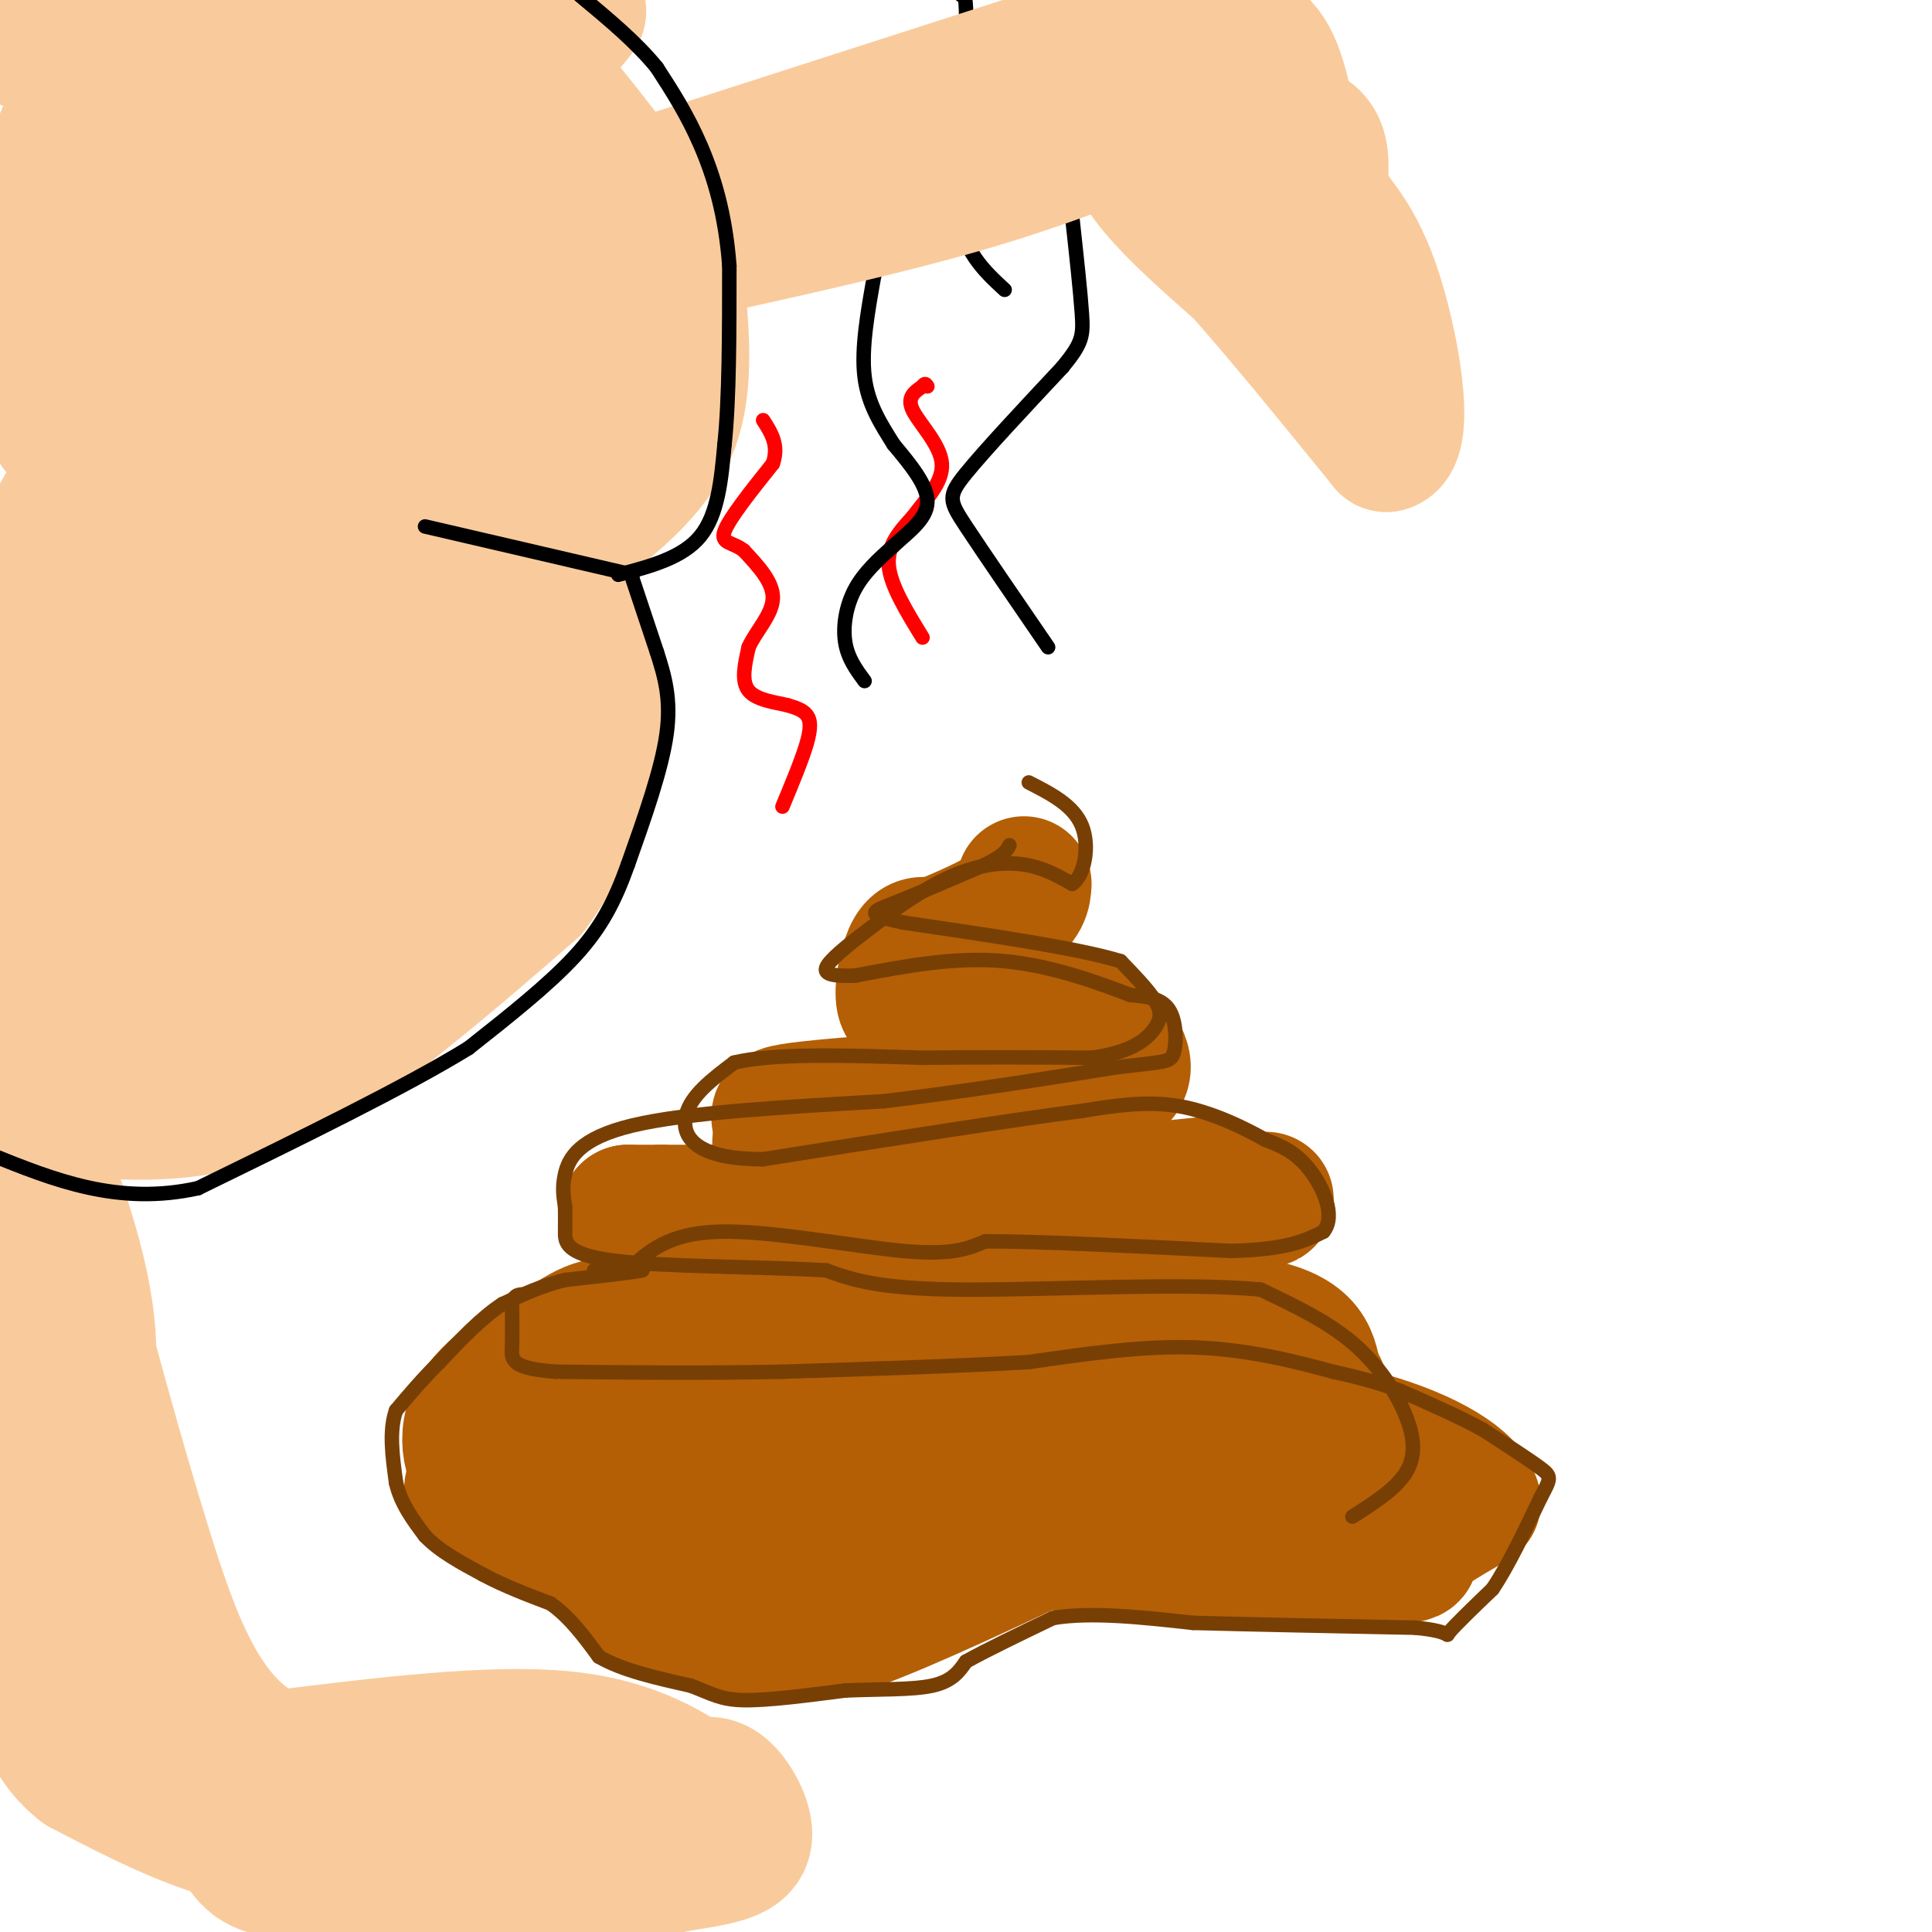 <svg viewBox='0 0 400 400' version='1.1' xmlns='http://www.w3.org/2000/svg' xmlns:xlink='http://www.w3.org/1999/xlink'><g fill='none' stroke='#b45f06' stroke-width='28' stroke-linecap='round' stroke-linejoin='round'><path d='M222,320c-6.556,-2.200 -13.111,-4.400 -25,-5c-11.889,-0.600 -29.111,0.400 -38,0c-8.889,-0.400 -9.444,-2.200 -10,-4'/><path d='M149,311c-2.844,-2.978 -4.956,-8.422 -3,-12c1.956,-3.578 7.978,-5.289 14,-7'/><path d='M160,292c3.607,-1.833 5.625,-2.917 9,-2c3.375,0.917 8.107,3.833 18,6c9.893,2.167 24.946,3.583 40,5'/><path d='M227,301c9.917,3.083 14.708,8.292 15,12c0.292,3.708 -3.917,5.917 -9,6c-5.083,0.083 -11.042,-1.958 -17,-4'/><path d='M216,315c-3.167,-1.429 -2.583,-3.000 -10,-4c-7.417,-1.000 -22.833,-1.429 -36,-1c-13.167,0.429 -24.083,1.714 -35,3'/><path d='M135,313c-9.191,0.636 -14.670,0.727 -20,0c-5.330,-0.727 -10.512,-2.273 -14,-6c-3.488,-3.727 -5.282,-9.636 -2,-15c3.282,-5.364 11.641,-10.182 20,-15'/><path d='M119,277c4.756,-3.044 6.644,-3.156 21,-3c14.356,0.156 41.178,0.578 68,1'/><path d='M208,275c17.244,1.237 26.353,3.829 31,6c4.647,2.171 4.833,3.922 4,7c-0.833,3.078 -2.686,7.482 -4,11c-1.314,3.518 -2.090,6.148 -11,6c-8.910,-0.148 -25.955,-3.074 -43,-6'/><path d='M185,299c-23.222,-1.600 -59.778,-2.600 -73,-4c-13.222,-1.400 -3.111,-3.200 7,-5'/><path d='M119,290c12.021,-4.069 38.573,-11.740 53,-15c14.427,-3.260 16.730,-2.108 31,-2c14.270,0.108 40.506,-0.826 54,1c13.494,1.826 14.247,6.413 15,11'/><path d='M272,285c3.357,5.298 4.250,13.042 6,17c1.750,3.958 4.357,4.131 -2,5c-6.357,0.869 -21.679,2.435 -37,4'/><path d='M239,311c-16.511,1.422 -39.289,2.978 -59,2c-19.711,-0.978 -36.356,-4.489 -53,-8'/><path d='M127,305c-8.732,-0.919 -4.062,0.785 0,3c4.062,2.215 7.517,4.943 17,5c9.483,0.057 24.995,-2.555 38,-2c13.005,0.555 23.502,4.278 34,8'/><path d='M216,319c19.750,1.929 52.125,2.750 66,3c13.875,0.250 9.250,-0.071 10,-2c0.750,-1.929 6.875,-5.464 13,-9'/><path d='M305,311c-0.778,-3.978 -9.222,-9.422 -22,-13c-12.778,-3.578 -29.889,-5.289 -47,-7'/><path d='M236,291c-8.226,-0.298 -5.292,2.458 -4,5c1.292,2.542 0.940,4.869 3,5c2.060,0.131 6.530,-1.935 11,-4'/><path d='M147,305c-0.917,8.833 -1.833,17.667 -1,22c0.833,4.333 3.417,4.167 6,4'/><path d='M152,331c0.800,1.822 -0.200,4.378 4,4c4.200,-0.378 13.600,-3.689 23,-7'/><path d='M179,328c11.000,-3.000 27.000,-7.000 28,-8c1.000,-1.000 -13.000,1.000 -27,3'/><path d='M180,323c-8.333,1.978 -15.667,5.422 -26,5c-10.333,-0.422 -23.667,-4.711 -37,-9'/><path d='M117,319c-10.274,-3.548 -17.458,-7.917 -19,-10c-1.542,-2.083 2.560,-1.881 7,0c4.440,1.881 9.220,5.440 14,9'/><path d='M119,318c5.024,4.225 10.584,10.287 14,13c3.416,2.713 4.689,2.077 9,3c4.311,0.923 11.660,3.407 18,4c6.340,0.593 11.670,-0.703 17,-2'/><path d='M177,336c10.667,-3.833 28.833,-12.417 47,-21'/><path d='M224,315c8.988,-4.357 7.958,-4.750 7,-4c-0.958,0.750 -1.845,2.643 7,2c8.845,-0.643 27.423,-3.821 46,-7'/><path d='M235,249c0.000,0.000 -24.000,2.000 -24,2'/><path d='M211,251c-10.667,0.333 -25.333,0.167 -40,0'/><path d='M171,251c-12.333,0.000 -23.167,0.000 -34,0'/><path d='M137,251c-6.833,0.000 -6.917,0.000 -7,0'/><path d='M130,251c12.333,0.833 46.667,2.917 81,5'/><path d='M211,256c21.167,-0.333 33.583,-3.667 46,-7'/><path d='M257,249c8.000,-1.167 5.000,-0.583 2,0'/><path d='M252,245c0.000,0.000 -30.000,3.000 -30,3'/><path d='M222,248c-11.167,-0.333 -24.083,-2.667 -37,-5'/><path d='M185,243c-10.333,-0.867 -17.667,-0.533 -21,-2c-3.333,-1.467 -2.667,-4.733 -2,-8'/><path d='M162,233c-0.800,-1.822 -1.800,-2.378 2,-3c3.800,-0.622 12.400,-1.311 21,-2'/><path d='M185,228c10.667,-0.833 26.833,-1.917 43,-3'/><path d='M228,225c7.311,-2.289 4.089,-6.511 2,-9c-2.089,-2.489 -3.044,-3.244 -4,-4'/><path d='M226,212c-5.833,-1.000 -18.417,-1.500 -31,-2'/><path d='M195,210c-6.679,-0.690 -7.875,-1.417 -8,-4c-0.125,-2.583 0.821,-7.024 2,-9c1.179,-1.976 2.589,-1.488 4,-1'/><path d='M193,196c3.778,-1.444 11.222,-4.556 15,-7c3.778,-2.444 3.889,-4.222 4,-6'/></g>
<g fill='none' stroke='#783f04' stroke-width='3' stroke-linecap='round' stroke-linejoin='round'><path d='M123,263c0.000,0.000 10.000,0.000 10,0'/><path d='M133,263c-1.000,0.333 -8.500,1.167 -16,2'/><path d='M117,265c-4.833,1.167 -8.917,3.083 -13,5'/><path d='M104,270c-4.333,2.833 -8.667,7.417 -13,12'/><path d='M91,282c-3.667,3.667 -6.333,6.833 -9,10'/><path d='M82,292c-1.500,4.167 -0.750,9.583 0,15'/><path d='M82,307c1.000,4.333 3.500,7.667 6,11'/><path d='M88,318c3.000,3.167 7.500,5.583 12,8'/><path d='M100,326c4.333,2.333 9.167,4.167 14,6'/><path d='M114,332c4.000,2.833 7.000,6.917 10,11'/><path d='M124,343c4.833,2.833 11.917,4.417 19,6'/><path d='M143,349c4.467,1.689 6.133,2.911 11,3c4.867,0.089 12.933,-0.956 21,-2'/><path d='M175,350c6.956,-0.311 13.844,-0.089 18,-1c4.156,-0.911 5.578,-2.956 7,-5'/><path d='M200,344c4.167,-2.333 11.083,-5.667 18,-9'/><path d='M218,335c7.833,-1.333 18.417,-0.167 29,1'/><path d='M247,336c12.500,0.333 29.250,0.667 46,1'/><path d='M293,337c8.311,0.778 6.089,2.222 7,1c0.911,-1.222 4.956,-5.111 9,-9'/><path d='M309,329c3.167,-4.667 6.583,-11.833 10,-19'/><path d='M319,310c2.089,-3.933 2.311,-4.267 0,-6c-2.311,-1.733 -7.156,-4.867 -12,-8'/><path d='M307,296c-4.833,-2.667 -10.917,-5.333 -17,-8'/><path d='M290,288c-5.167,-2.000 -9.583,-3.000 -14,-4'/><path d='M276,284c-6.844,-1.867 -16.956,-4.533 -28,-5c-11.044,-0.467 -23.022,1.267 -35,3'/><path d='M213,282c-14.333,0.833 -32.667,1.417 -51,2'/><path d='M162,284c-16.333,0.333 -31.667,0.167 -47,0'/><path d='M115,284c-9.311,-0.711 -9.089,-2.489 -9,-5c0.089,-2.511 0.044,-5.756 0,-9'/><path d='M106,270c0.333,-1.833 1.167,-1.917 2,-2'/><path d='M130,263c4.178,-3.867 8.356,-7.733 19,-8c10.644,-0.267 27.756,3.067 38,4c10.244,0.933 13.622,-0.533 17,-2'/><path d='M204,257c11.333,0.000 31.167,1.000 51,2'/><path d='M255,259c11.667,-0.333 15.333,-2.167 19,-4'/><path d='M274,255c2.689,-3.244 -0.089,-9.356 -3,-13c-2.911,-3.644 -5.956,-4.822 -9,-6'/><path d='M262,236c-4.511,-2.533 -11.289,-5.867 -18,-7c-6.711,-1.133 -13.356,-0.067 -20,1'/><path d='M224,230c-14.333,1.833 -40.167,5.917 -66,10'/><path d='M158,240c-14.267,0.044 -16.933,-4.844 -16,-9c0.933,-4.156 5.467,-7.578 10,-11'/><path d='M152,220c8.167,-2.000 23.583,-1.500 39,-1'/><path d='M191,219c12.333,-0.167 23.667,-0.083 35,0'/><path d='M226,219c8.274,-1.095 11.458,-3.833 13,-6c1.542,-2.167 1.440,-3.762 0,-6c-1.440,-2.238 -4.220,-5.119 -7,-8'/><path d='M232,199c-8.667,-2.667 -26.833,-5.333 -45,-8'/><path d='M187,191c-8.289,-1.778 -6.511,-2.222 -2,-4c4.511,-1.778 11.756,-4.889 19,-8'/><path d='M204,179c4.000,-2.000 4.500,-3.000 5,-4'/><path d='M280,314c4.435,-2.827 8.869,-5.655 11,-9c2.131,-3.345 1.958,-7.208 0,-12c-1.958,-4.792 -5.702,-10.512 -11,-15c-5.298,-4.488 -12.149,-7.744 -19,-11'/><path d='M261,267c-15.489,-1.533 -44.711,0.133 -62,0c-17.289,-0.133 -22.644,-2.067 -28,-4'/><path d='M171,263c-13.690,-0.774 -33.917,-0.708 -44,-2c-10.083,-1.292 -10.024,-3.940 -10,-6c0.024,-2.060 0.012,-3.530 0,-5'/><path d='M117,250c-0.214,-1.821 -0.750,-3.875 0,-7c0.750,-3.125 2.786,-7.321 14,-10c11.214,-2.679 31.607,-3.839 52,-5'/><path d='M183,228c16.667,-2.000 32.333,-4.500 48,-7'/><path d='M231,221c10.107,-1.262 11.375,-0.917 12,-3c0.625,-2.083 0.607,-6.595 -1,-9c-1.607,-2.405 -4.804,-2.702 -8,-3'/><path d='M234,206c-5.644,-2.156 -15.756,-6.044 -26,-7c-10.244,-0.956 -20.622,1.022 -31,3'/><path d='M177,202c-6.422,0.200 -6.978,-0.800 -5,-3c1.978,-2.200 6.489,-5.600 11,-9'/><path d='M183,190c4.381,-3.262 9.833,-6.917 15,-9c5.167,-2.083 10.048,-2.595 14,-2c3.952,0.595 6.976,2.298 10,4'/><path d='M222,183c2.489,-1.644 3.711,-7.756 2,-12c-1.711,-4.244 -6.356,-6.622 -11,-9'/></g>
<g fill='none' stroke='#ff0000' stroke-width='3' stroke-linecap='round' stroke-linejoin='round'><path d='M162,167c2.022,-4.867 4.044,-9.733 5,-13c0.956,-3.267 0.844,-4.933 0,-6c-0.844,-1.067 -2.422,-1.533 -4,-2'/><path d='M163,146c-2.400,-0.578 -6.400,-1.022 -8,-3c-1.600,-1.978 -0.800,-5.489 0,-9'/><path d='M155,134c1.378,-3.178 4.822,-6.622 5,-10c0.178,-3.378 -2.911,-6.689 -6,-10'/><path d='M154,114c-2.267,-1.822 -4.933,-1.378 -4,-4c0.933,-2.622 5.467,-8.311 10,-14'/><path d='M160,96c1.333,-3.833 -0.333,-6.417 -2,-9'/><path d='M191,132c-3.333,-5.417 -6.667,-10.833 -7,-15c-0.333,-4.167 2.333,-7.083 5,-10'/><path d='M189,107c2.512,-3.440 6.292,-7.042 6,-11c-0.292,-3.958 -4.655,-8.274 -6,-11c-1.345,-2.726 0.327,-3.863 2,-5'/><path d='M191,80c0.500,-0.833 0.750,-0.417 1,0'/></g>
<g fill='none' stroke='#000000' stroke-width='3' stroke-linecap='round' stroke-linejoin='round'><path d='M179,141c-1.733,-2.356 -3.467,-4.711 -4,-8c-0.533,-3.289 0.133,-7.511 2,-11c1.867,-3.489 4.933,-6.244 8,-9'/><path d='M185,113c3.111,-2.867 6.889,-5.533 7,-9c0.111,-3.467 -3.444,-7.733 -7,-12'/><path d='M185,92c-2.511,-4.044 -5.289,-8.156 -6,-14c-0.711,-5.844 0.644,-13.422 2,-21'/><path d='M181,57c0.667,-6.000 1.333,-10.500 2,-15'/><path d='M217,134c-6.733,-9.822 -13.467,-19.644 -17,-25c-3.533,-5.356 -3.867,-6.244 0,-11c3.867,-4.756 11.933,-13.378 20,-22'/><path d='M220,76c4.089,-4.978 4.311,-6.422 4,-11c-0.311,-4.578 -1.156,-12.289 -2,-20'/><path d='M208,60c-4.333,-4.000 -8.667,-8.000 -10,-17c-1.333,-9.000 0.333,-23.000 2,-37'/><path d='M200,6c0.167,-7.333 -0.417,-7.167 -1,-7'/></g>
<g fill='none' stroke='#f9cb9c' stroke-width='28' stroke-linecap='round' stroke-linejoin='round'><path d='M85,4c0.000,0.000 24.000,37.000 24,37'/><path d='M109,41c5.340,8.544 6.689,11.404 7,18c0.311,6.596 -0.416,16.930 -1,26c-0.584,9.070 -1.024,16.877 -4,22c-2.976,5.123 -8.488,7.561 -14,10'/><path d='M97,117c-7.167,1.167 -18.083,-0.917 -29,-3'/><path d='M68,114c2.869,7.631 24.542,28.208 33,42c8.458,13.792 3.702,20.798 -1,27c-4.702,6.202 -9.351,11.601 -14,17'/><path d='M86,200c-5.440,6.036 -12.042,12.625 -27,18c-14.958,5.375 -38.274,9.536 -50,11c-11.726,1.464 -11.863,0.232 -12,-1'/><path d='M3,228c15.044,1.956 30.089,3.911 44,0c13.911,-3.911 26.689,-13.689 37,-22c10.311,-8.311 18.156,-15.156 26,-22'/><path d='M110,184c6.881,-9.083 11.083,-20.792 13,-29c1.917,-8.208 1.548,-12.917 0,-18c-1.548,-5.083 -4.274,-10.542 -7,-16'/><path d='M116,121c-2.467,-2.933 -5.133,-2.267 -4,-4c1.133,-1.733 6.067,-5.867 11,-10'/><path d='M123,107c5.222,-4.400 12.778,-10.400 16,-19c3.222,-8.600 2.111,-19.800 1,-31'/><path d='M140,57c0.821,-5.000 2.375,-2.000 -3,-9c-5.375,-7.000 -17.679,-24.000 -27,-34c-9.321,-10.000 -15.661,-13.000 -22,-16'/><path d='M93,4c2.100,1.761 4.201,3.522 8,8c3.799,4.478 9.297,11.675 9,23c-0.297,11.325 -6.388,26.780 -7,41c-0.612,14.220 4.254,27.206 4,37c-0.254,9.794 -5.627,16.397 -11,23'/><path d='M96,136c0.988,7.655 8.958,15.292 12,21c3.042,5.708 1.155,9.488 -1,5c-2.155,-4.488 -4.577,-17.244 -7,-30'/><path d='M100,132c-7.476,8.202 -22.667,43.708 -33,60c-10.333,16.292 -15.810,13.369 -27,14c-11.190,0.631 -28.095,4.815 -45,9'/><path d='M10,205c26.506,-11.851 53.012,-23.702 64,-30c10.988,-6.298 6.458,-7.042 8,-15c1.542,-7.958 9.155,-23.131 -4,-18c-13.155,5.131 -47.077,30.565 -81,56'/><path d='M4,189c12.366,-12.833 24.733,-25.666 43,-40c18.267,-14.334 42.435,-30.170 44,-30c1.565,0.170 -19.472,16.346 -32,25c-12.528,8.654 -16.545,9.787 -19,10c-2.455,0.213 -3.348,-0.492 -3,-4c0.348,-3.508 1.936,-9.818 3,-14c1.064,-4.182 1.605,-6.234 7,-11c5.395,-4.766 15.645,-12.245 17,-14c1.355,-1.755 -6.184,2.213 -14,9c-7.816,6.787 -15.908,16.394 -24,26'/><path d='M26,146c-8.833,7.833 -18.917,14.417 -29,21'/><path d='M10,155c14.677,-13.502 29.355,-27.003 35,-37c5.645,-9.997 2.259,-16.488 14,-22c11.741,-5.512 38.611,-10.044 44,-6c5.389,4.044 -10.703,16.666 -22,24c-11.297,7.334 -17.799,9.381 -20,9c-2.201,-0.381 -0.100,-3.191 2,-6'/><path d='M63,117c3.147,-6.872 10.013,-21.051 23,-35c12.987,-13.949 32.095,-27.667 39,-34c6.905,-6.333 1.608,-5.279 2,-5c0.392,0.279 6.472,-0.215 -8,7c-14.472,7.215 -49.498,22.140 -62,25c-12.502,2.860 -2.481,-6.345 15,-24c17.481,-17.655 42.423,-43.758 47,-48c4.577,-4.242 -11.212,13.379 -27,31'/><path d='M92,34c-5.393,6.512 -5.375,7.292 -7,4c-1.625,-3.292 -4.893,-10.655 -5,-20c-0.107,-9.345 2.946,-20.673 6,-32'/><path d='M65,0c-7.667,11.583 -15.333,23.167 -14,22c1.333,-1.167 11.667,-15.083 22,-29'/><path d='M58,9c-8.450,19.587 -16.899,39.175 -16,35c0.899,-4.175 11.147,-32.111 11,-29c-0.147,3.111 -10.689,37.270 -18,55c-7.311,17.730 -11.390,19.032 -18,29c-6.610,9.968 -15.752,28.601 -10,26c5.752,-2.601 26.398,-26.437 37,-41c10.602,-14.563 11.161,-19.852 21,-33c9.839,-13.148 28.957,-34.155 33,-39c4.043,-4.845 -6.988,6.473 -16,19c-9.012,12.527 -16.006,26.264 -23,40'/><path d='M59,71c-14.833,20.500 -40.417,51.750 -66,83'/><path d='M10,122c8.190,-14.268 16.381,-28.536 22,-43c5.619,-14.464 8.667,-29.125 15,-42c6.333,-12.875 15.952,-23.964 20,-31c4.048,-7.036 2.524,-10.018 1,-13'/><path d='M53,4c0.000,0.000 -64.000,72.000 -64,72'/><path d='M6,9c0.000,0.000 16.000,-25.000 16,-25'/><path d='M19,14c-12.000,29.250 -24.000,58.500 -19,55c5.000,-3.500 27.000,-39.750 49,-76'/><path d='M39,7c-2.667,5.500 -5.333,11.000 -6,9c-0.667,-2.000 0.667,-11.500 2,-21'/><path d='M28,8c0.000,0.000 -32.000,74.000 -32,74'/><path d='M3,72c4.043,-9.740 8.087,-19.481 12,-27c3.913,-7.519 7.696,-12.817 10,-12c2.304,0.817 3.130,7.750 4,12c0.870,4.250 1.786,5.818 -1,14c-2.786,8.182 -9.272,22.976 -13,28c-3.728,5.024 -4.696,0.276 -3,-11c1.696,-11.276 6.056,-29.079 4,-30c-2.056,-0.921 -10.528,15.039 -19,31'/><path d='M129,40c0.000,0.000 87.000,-28.000 87,-28'/><path d='M216,12c17.756,-6.044 18.644,-7.156 23,-7c4.356,0.156 12.178,1.578 20,3'/><path d='M259,8c4.489,2.644 5.711,7.756 8,18c2.289,10.244 5.644,25.622 9,41'/><path d='M276,67c1.167,4.167 -0.417,-5.917 -2,-16'/><path d='M274,51c-3.833,-8.000 -12.417,-20.000 -21,-32'/><path d='M253,19c-6.630,-5.834 -12.705,-4.419 -16,-3c-3.295,1.419 -3.810,2.844 -4,6c-0.190,3.156 -0.054,8.045 4,14c4.054,5.955 12.027,12.978 20,20'/><path d='M257,56c8.333,9.333 19.167,22.667 30,36'/><path d='M287,92c4.590,-0.989 1.065,-21.461 -3,-33c-4.065,-11.539 -8.671,-14.145 -10,-18c-1.329,-3.855 0.620,-8.959 -2,-12c-2.620,-3.041 -9.810,-4.021 -17,-5'/><path d='M255,24c-3.810,-1.643 -4.833,-3.250 -12,-1c-7.167,2.250 -20.476,8.357 -39,14c-18.524,5.643 -42.262,10.821 -66,16'/><path d='M138,53c-12.167,3.000 -9.583,2.500 -7,2'/><path d='M4,228c6.244,16.044 12.489,32.089 14,46c1.511,13.911 -1.711,25.689 0,39c1.711,13.311 8.356,28.156 15,43'/><path d='M33,356c5.730,11.954 12.557,20.338 16,25c3.443,4.662 3.504,5.601 13,7c9.496,1.399 28.427,3.257 43,3c14.573,-0.257 24.786,-2.628 35,-5'/><path d='M140,386c8.750,-1.321 13.125,-2.125 14,-5c0.875,-2.875 -1.750,-7.821 -4,-10c-2.250,-2.179 -4.125,-1.589 -6,-1'/><path d='M144,370c-4.267,-2.556 -11.933,-8.444 -27,-10c-15.067,-1.556 -37.533,1.222 -60,4'/><path d='M57,364c-14.533,-6.089 -20.867,-23.311 -27,-43c-6.133,-19.689 -12.067,-41.844 -18,-64'/><path d='M12,257c-3.778,-15.111 -4.222,-20.889 -6,-20c-1.778,0.889 -4.889,8.444 -8,16'/><path d='M0,317c6.356,15.467 12.711,30.933 15,32c2.289,1.067 0.511,-12.267 -3,-24c-3.511,-11.733 -8.756,-21.867 -14,-32'/><path d='M1,279c1.440,-2.845 2.881,-5.690 4,-2c1.119,3.690 1.917,13.917 4,24c2.083,10.083 5.452,20.024 15,35c9.548,14.976 25.274,34.988 41,55'/><path d='M65,391c7.026,7.616 4.089,-0.845 13,-3c8.911,-2.155 29.668,1.997 39,3c9.332,1.003 7.238,-1.142 7,-4c-0.238,-2.858 1.381,-6.429 3,-10'/><path d='M127,377c-5.297,-2.895 -20.038,-5.132 -29,-4c-8.962,1.132 -12.144,5.633 -16,8c-3.856,2.367 -8.384,2.599 -15,2c-6.616,-0.599 -15.319,-2.028 -24,-5c-8.681,-2.972 -17.341,-7.486 -26,-12'/><path d='M17,366c-5.833,-4.500 -7.417,-9.750 -9,-15'/></g>
<g fill='none' stroke='#000000' stroke-width='3' stroke-linecap='round' stroke-linejoin='round'><path d='M131,120c0.000,0.000 5.000,15.000 5,15'/><path d='M136,135c1.578,4.911 3.022,9.689 2,17c-1.022,7.311 -4.511,17.156 -8,27'/><path d='M130,179c-2.711,7.578 -5.489,13.022 -11,19c-5.511,5.978 -13.756,12.489 -22,19'/><path d='M97,217c-13.000,8.000 -34.500,18.500 -56,29'/><path d='M41,246c-16.500,3.667 -29.750,-1.667 -43,-7'/><path d='M131,119c0.000,0.000 -43.000,-10.000 -43,-10'/><path d='M128,119c6.667,-1.750 13.333,-3.500 17,-8c3.667,-4.500 4.333,-11.750 5,-19'/><path d='M150,92c1.000,-9.333 1.000,-23.167 1,-37'/><path d='M151,55c-0.778,-10.600 -3.222,-18.600 -6,-25c-2.778,-6.400 -5.889,-11.200 -9,-16'/><path d='M136,14c-4.167,-5.167 -10.083,-10.083 -16,-15'/></g>
</svg>